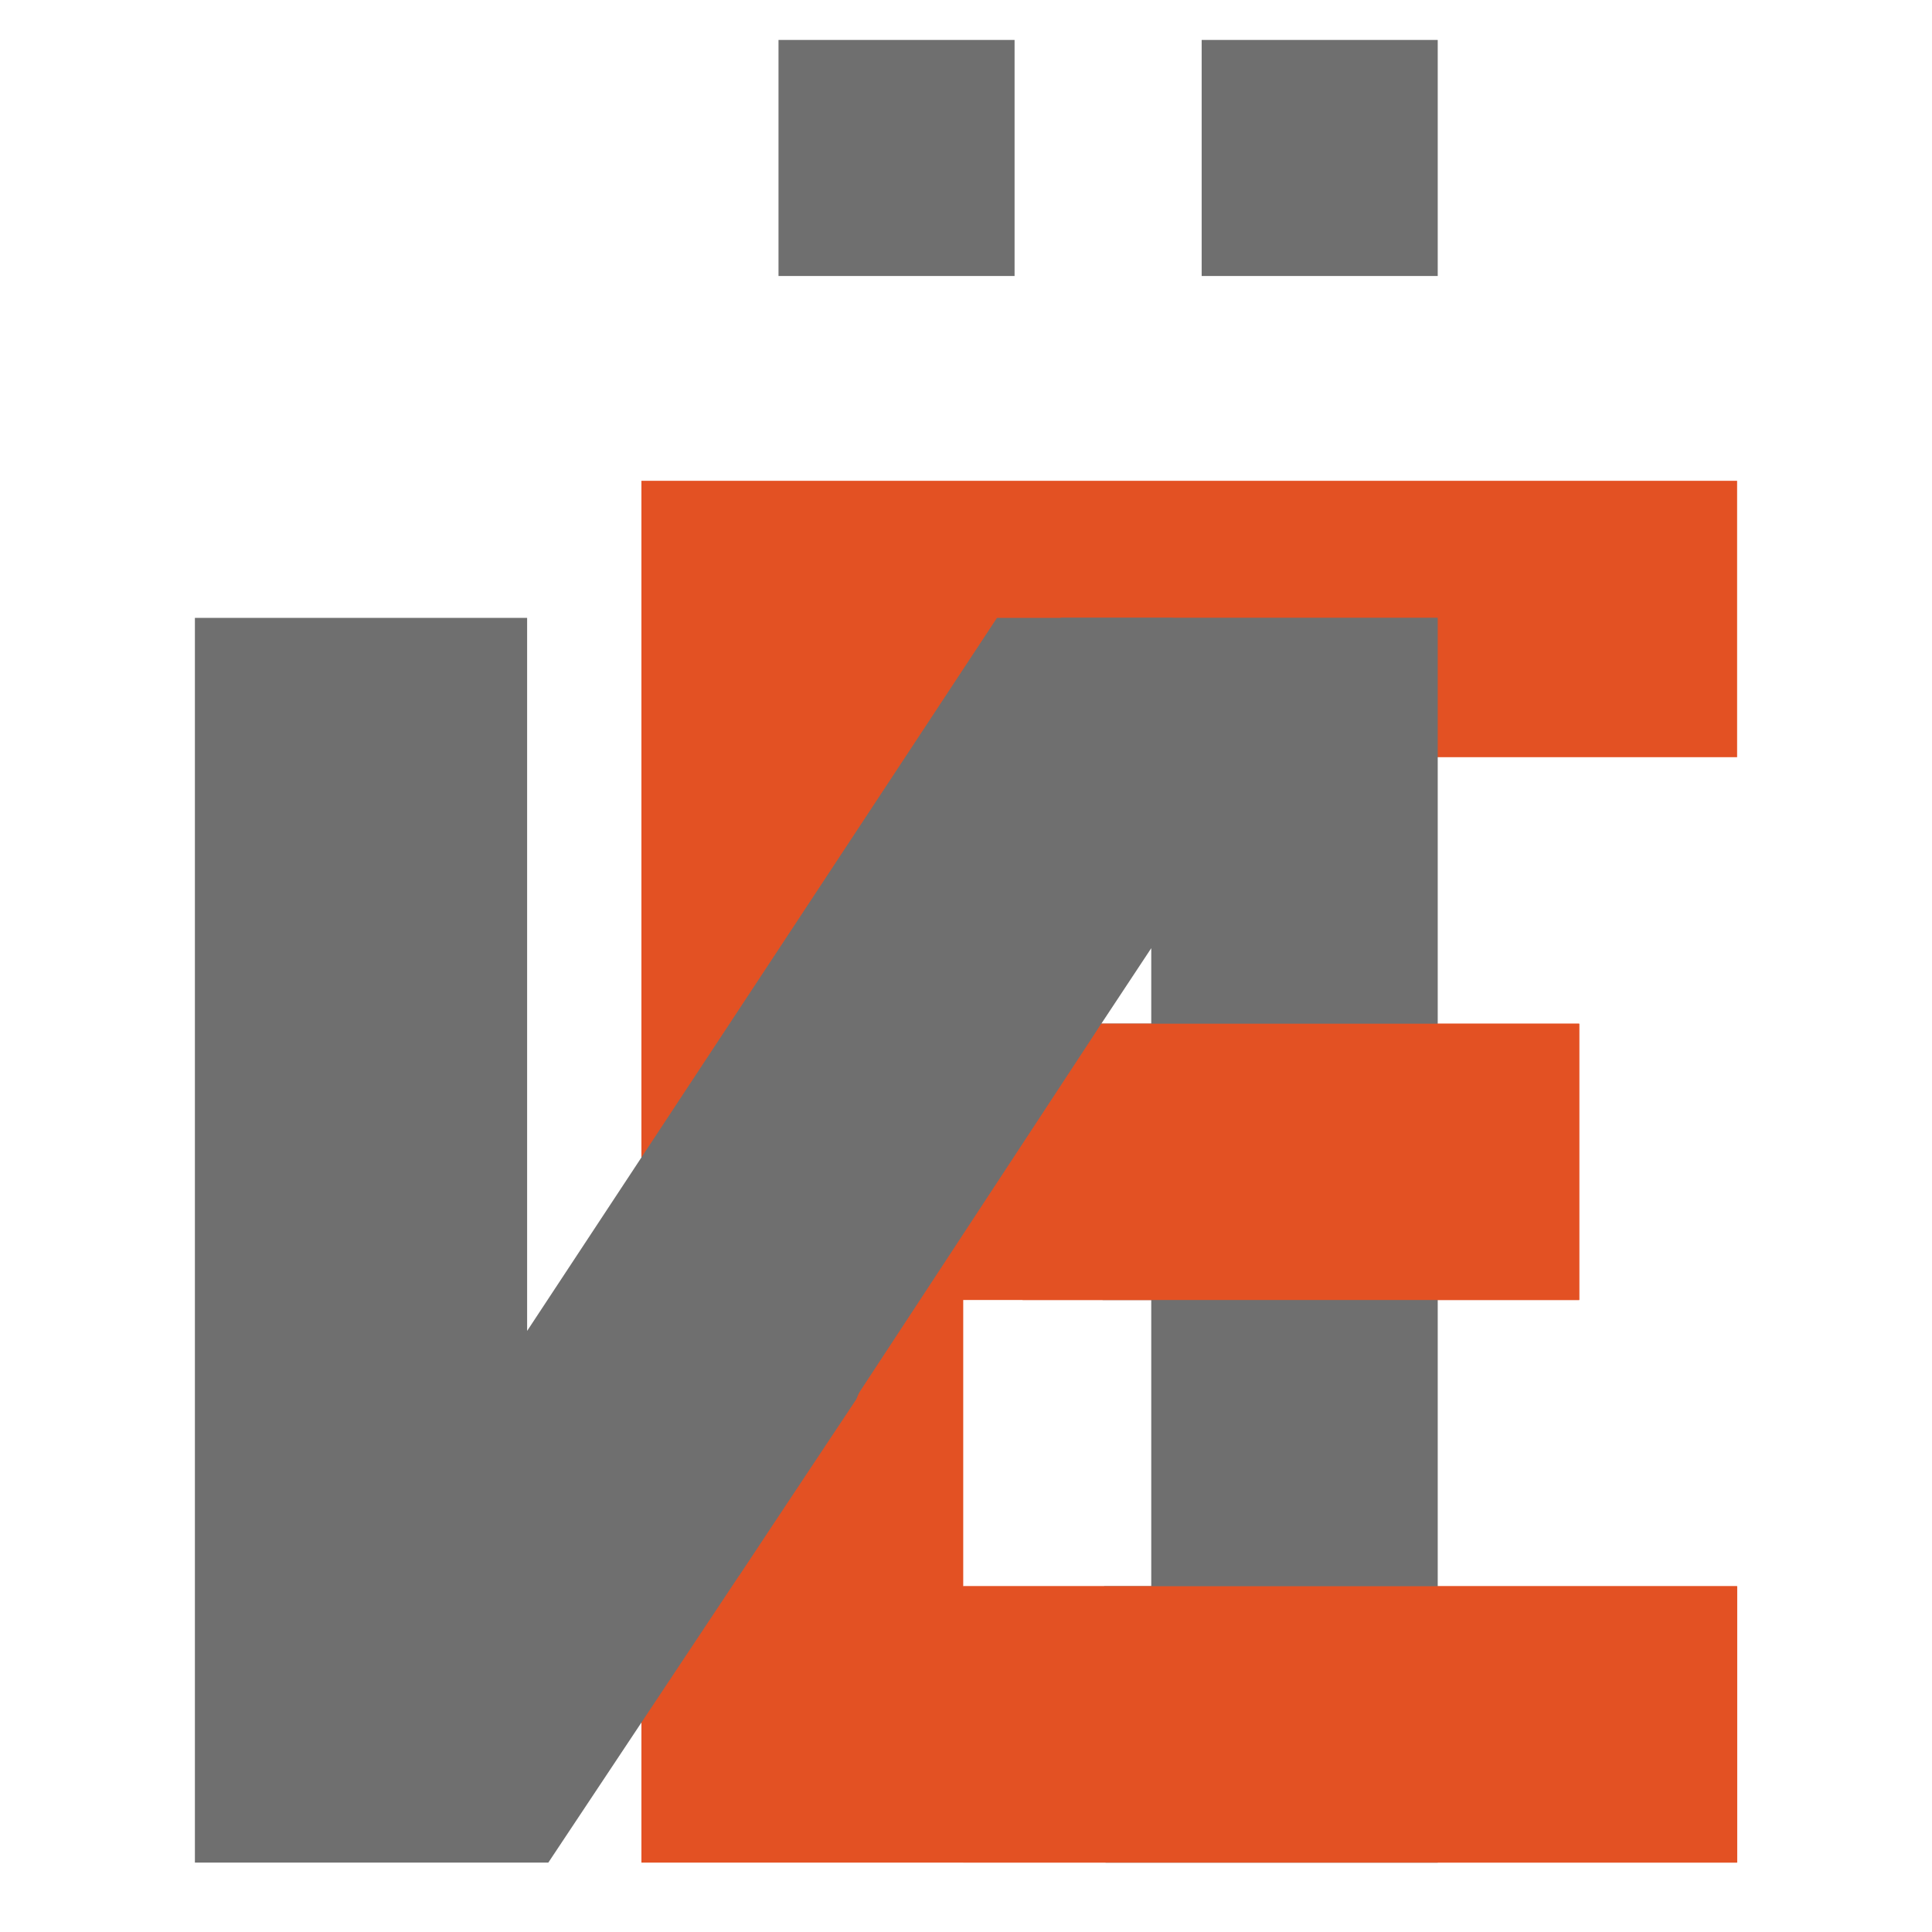 <svg xmlns="http://www.w3.org/2000/svg" xmlns:xlink="http://www.w3.org/1999/xlink" version="1.1" width="1000" height="1000" viewBox="0 0 1000 1000" xml:space="preserve">
<desc>Created with Fabric.js 3.5.0</desc>
<defs>
</defs>
<rect x="0" y="0" width="100%" height="100%" fill="rgba(2,2,2,0)"/>
<g transform="matrix(5.863 0 0 5.863 615.561 606.475)" id="&#x421;&#x43b;&#x43e;&#x439;_1">
<polygon style="stroke: none; stroke-width: 1; stroke-dasharray: none; stroke-linecap: butt; stroke-dashoffset: 0; stroke-linejoin: miter; stroke-miterlimit: 4; is-custom-font: none; font-file-url: none; fill: rgb(227,81,35); fill-rule: nonzero; opacity: 1;" points="-19.955,-13.065 34.425,-13.065 34.425,11.325 -19.955,11.325 -19.955,36.595 48.365,36.595 48.365,60.995 -48.365,60.995 -48.365,-60.995 48.365,-60.995 48.365,-36.595 -19.955,-36.595 "/>
</g>
<g transform="matrix(5.863 0 0 5.863 464.047 81.767)" id="&#x421;&#x43b;&#x43e;&#x439;_1">
<rect style="stroke: none; stroke-width: 1; stroke-dasharray: none; stroke-linecap: butt; stroke-dashoffset: 0; stroke-linejoin: miter; stroke-miterlimit: 4; is-custom-font: none; font-file-url: none; fill: rgb(111,111,111); fill-rule: nonzero; opacity: 1;" x="-10.42" y="-10.42" rx="0" ry="0" width="20.84" height="20.84"/>
</g>
<g transform="matrix(5.863 0 0 5.863 683.072 81.767)" id="&#x421;&#x43b;&#x43e;&#x439;_1">
<rect style="stroke: none; stroke-width: 1; stroke-dasharray: none; stroke-linecap: butt; stroke-dashoffset: 0; stroke-linejoin: miter; stroke-miterlimit: 4; is-custom-font: none; font-file-url: none; fill: rgb(111,111,111); fill-rule: nonzero; opacity: 1;" x="-10.42" y="-10.42" rx="0" ry="0" width="20.84" height="20.84"/>
</g>
<g transform="matrix(5.863 0 0 5.863 508.532 641.917)" id="&#x421;&#x43b;&#x43e;&#x439;_1">
<polygon style="stroke: none; stroke-width: 1; stroke-dasharray: none; stroke-linecap: butt; stroke-dashoffset: 0; stroke-linejoin: miter; stroke-miterlimit: 4; is-custom-font: none; font-file-url: none; fill: rgb(111,111,111); fill-rule: nonzero; opacity: 1;" points="40.19,-54.95 40.19,54.95 10.87,54.95 10.74,30.55 14.9,30.55 14.9,5.28 10.61,5.28 10.49,-19.11 14.9,-19.11 14.9,-25.78 10.49,-19.11 -11.25,14.01 -20.64,28.33 -21.11,29.03 -21.49,29.61 -30.11,24.46 -35.36,21.32 -40.19,18.45 -34.8,10.03 -30.11,2.74 -20.8,-11.77 -16.76,-18.07 -9.72,-29.02 -9.72,-29.03 -1.7,-41.52 -0.98,-42.64 -0.74,-43.01 -0.34,-43.64 6.92,-54.95 "/>
</g>
<g transform="matrix(5.863 0 0 5.863 698.844 892.529)" id="&#x421;&#x43b;&#x43e;&#x439;_1">
<rect style="stroke: none; stroke-width: 1; stroke-dasharray: none; stroke-linecap: butt; stroke-dashoffset: 0; stroke-linejoin: miter; stroke-miterlimit: 4; is-custom-font: none; font-file-url: none; fill: rgb(227,81,35); fill-rule: nonzero; opacity: 1;" x="-34.16" y="-12.195" rx="0" ry="0" width="68.32" height="24.39"/>
</g>
<g transform="matrix(5.863 0 0 5.863 673.34 601.373)" id="&#x421;&#x43b;&#x43e;&#x439;_1">
<polygon style="stroke: none; stroke-width: 1; stroke-dasharray: none; stroke-linecap: butt; stroke-dashoffset: 0; stroke-linejoin: miter; stroke-miterlimit: 4; is-custom-font: none; font-file-url: none; fill: rgb(227,81,35); fill-rule: nonzero; opacity: 1;" points="24.57,-12.195 24.57,12.195 -24.57,12.195 -24.57,-0.965 -17.62,-12.195 "/>
</g>
<g transform="matrix(5.863 0 0 5.863 354.013 641.946)" id="&#x421;&#x43b;&#x43e;&#x439;_1">
<polygon style="stroke: none; stroke-width: 1; stroke-dasharray: none; stroke-linecap: butt; stroke-dashoffset: 0; stroke-linejoin: miter; stroke-miterlimit: 4; is-custom-font: none; font-file-url: none; fill: rgb(111,111,111); fill-rule: nonzero; opacity: 1;" points="43.175,-54.945 27.635,-54.945 -13.845,8.005 -13.845,-54.945 -43.175,-54.945 -43.175,54.945 -11.975,54.945 15.225,14.025 "/>
</g>
</svg>